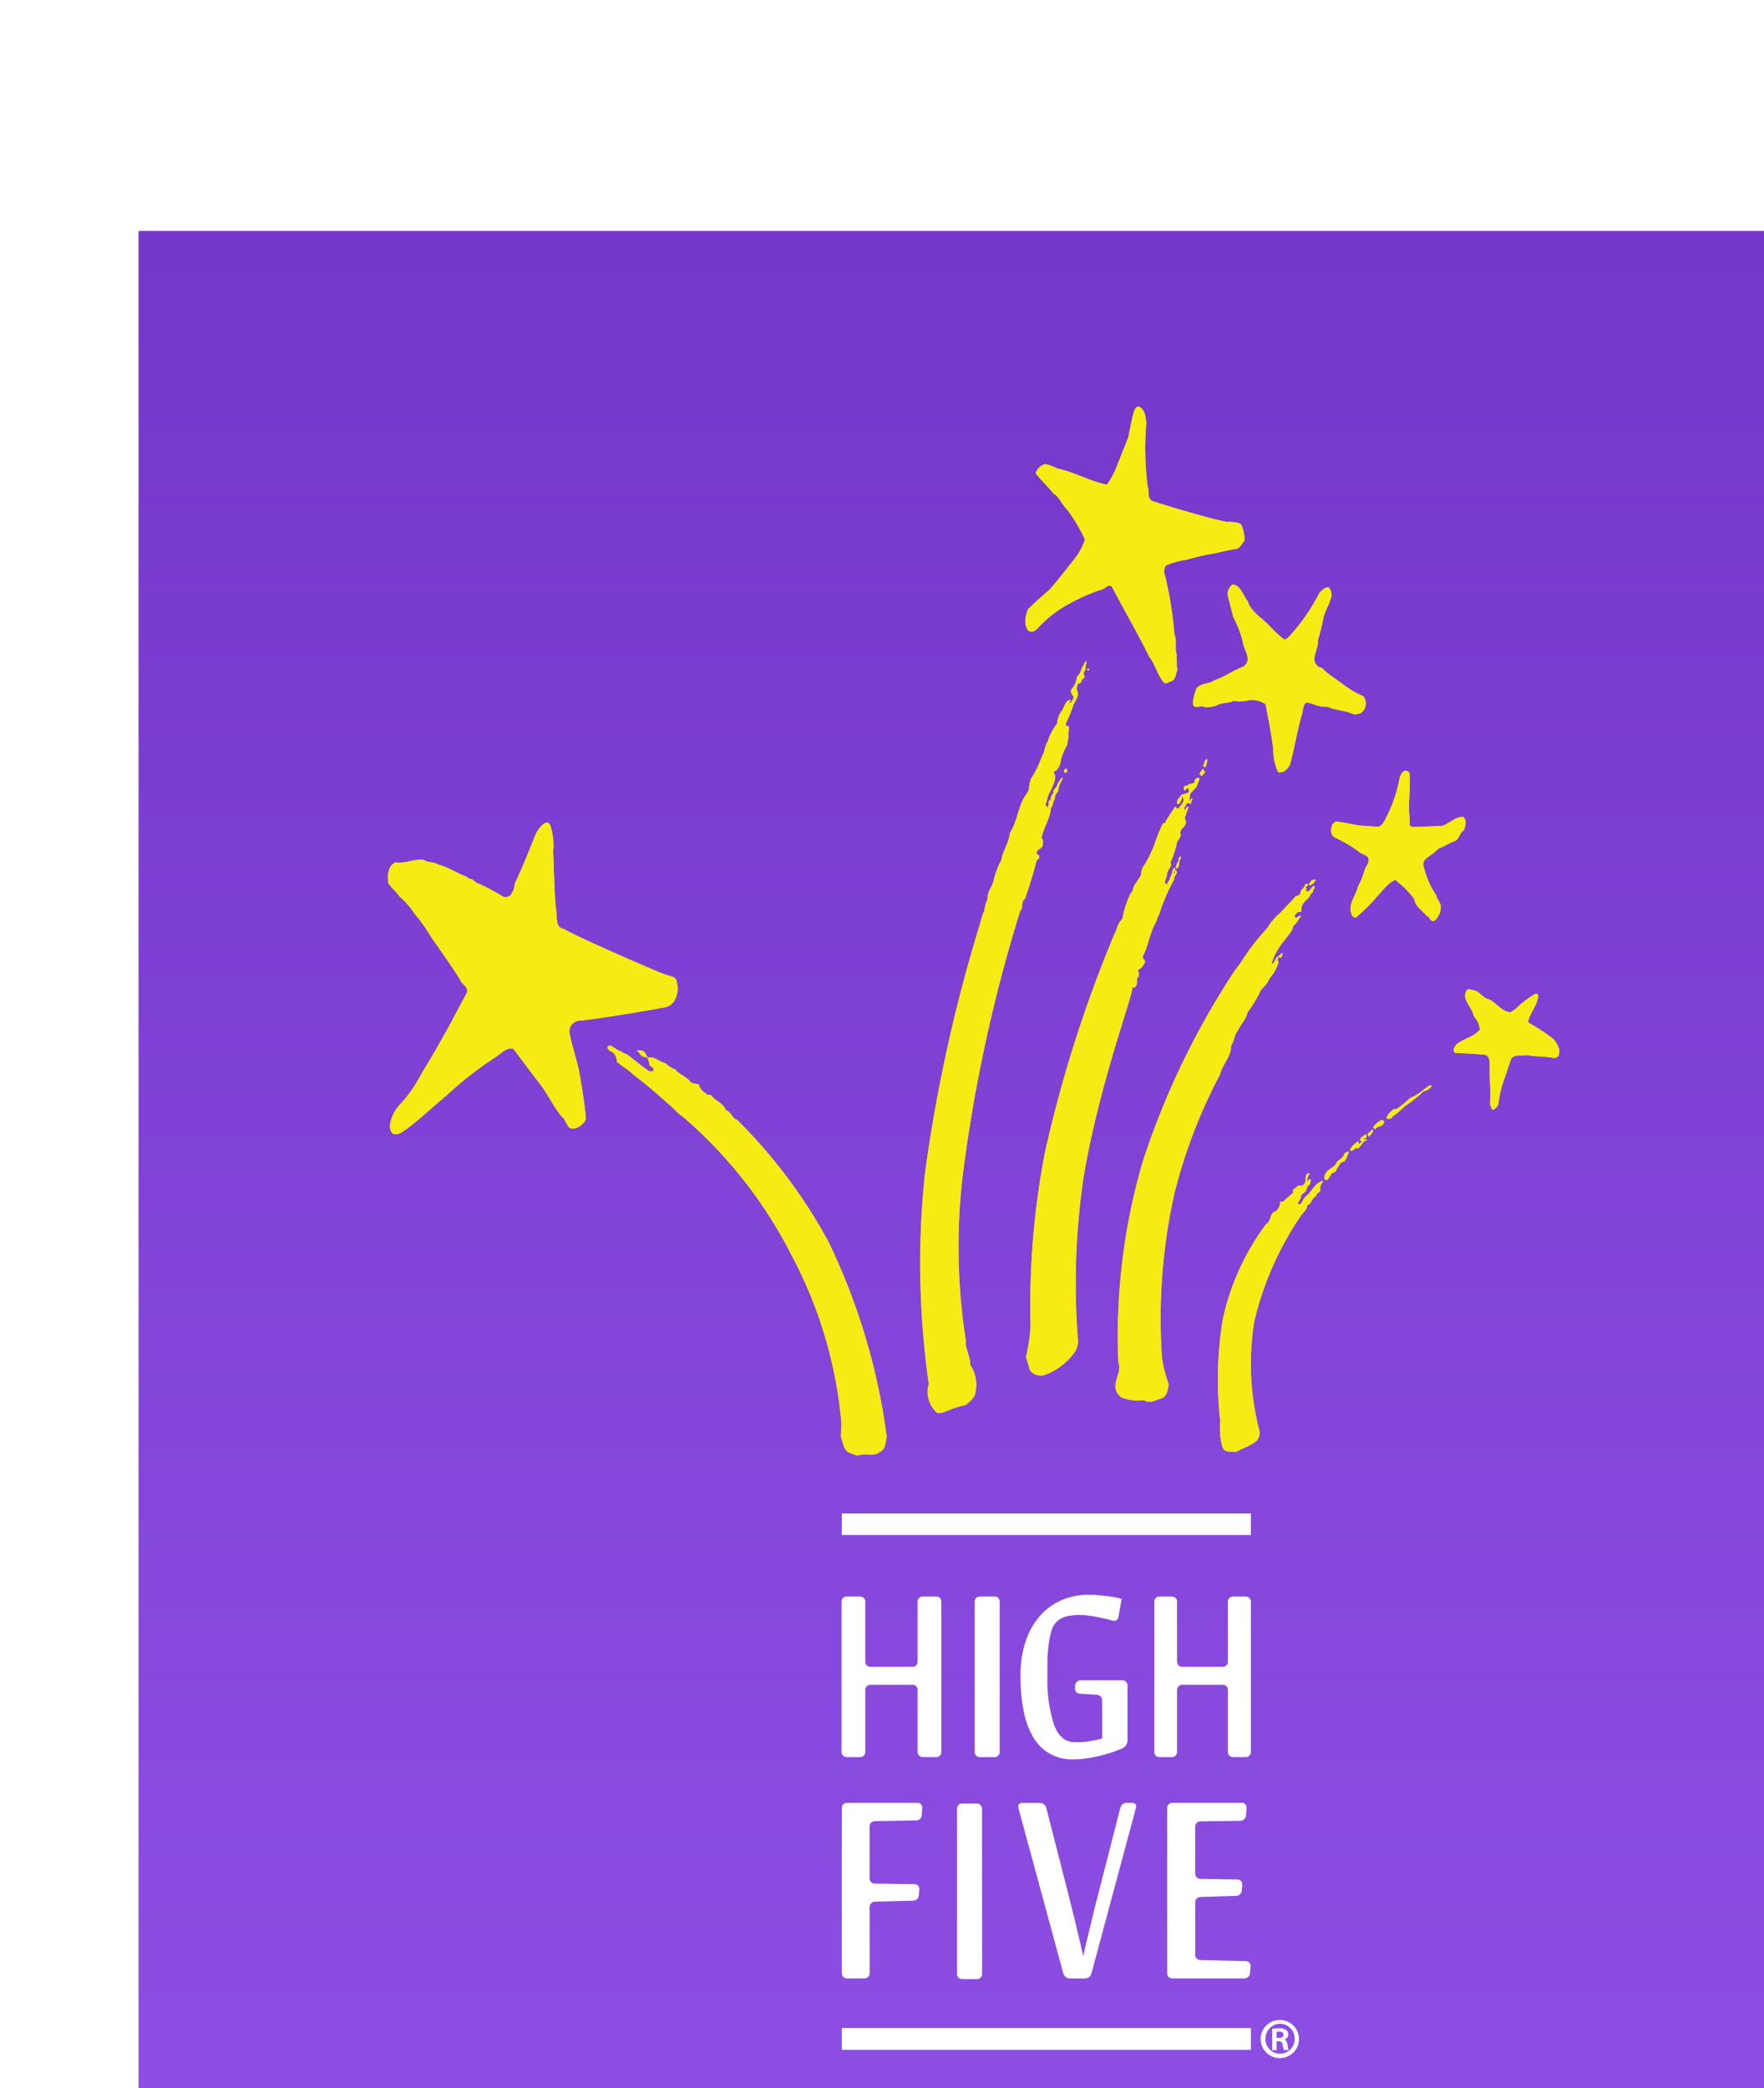 <svg xmlns="http://www.w3.org/2000/svg" width="191" height="226" fill="none"><g filter="url(#a)"><path fill="url(#b)" d="M0 0h191v214c0 6.627-5.373 12-12 12H12c-6.627 0-12-5.373-12-12V0z"/><path fill="#fff" d="M120.44 138.805H76.144v2.335h44.296v-2.335zm0 55.695H76.144v2.365h44.296V194.5zm2.797 1.072h.232c.286 0 .504-.094.504-.335 0-.24-.141-.342-.471-.342h-.27l.005.677zm0 1.322h-.493v-2.299c.243-.04.488-.063.733-.066.28-.028.562.039.799.19a.594.594 0 0 1 .206.502.553.553 0 0 1-.448.533c.206.035.336.224.368.561.015.195.06.387.133.569h-.505a1.838 1.838 0 0 1-.154-.59.38.38 0 0 0-.121-.26.365.365 0 0 0-.126-.074.358.358 0 0 0-.145-.021h-.267l.02.955zm.351-2.86c-.431.016-.838.2-1.132.513-.295.313-.453.73-.439 1.158 0 .418.167.82.464 1.115a1.589 1.589 0 0 0 2.707-1.115 1.616 1.616 0 0 0-.446-1.163 1.642 1.642 0 0 0-1.144-.508h-.01zm0-.408c.55.004 1.076.225 1.462.613a2.06 2.06 0 0 1-.011 2.916 2.081 2.081 0 0 1-2.932 0 2.057 2.057 0 0 1-.011-2.916 2.086 2.086 0 0 1 1.462-.613h.03zm-38.682-28.449a.559.559 0 0 1-.55-.548V157.9a.548.548 0 0 0-.55-.548h-4.564a.555.555 0 0 0-.551.548v6.734a.552.552 0 0 1-.552.548H76.67a.56.56 0 0 1-.55-.548v-16.292a.556.556 0 0 1 .55-.548h1.47a.555.555 0 0 1 .55.548v6.518a.544.544 0 0 0 .552.546h4.563a.53.53 0 0 0 .387-.151.547.547 0 0 0 .163-.38v-6.533a.552.552 0 0 1 .551-.548h1.47a.556.556 0 0 1 .508.338.546.546 0 0 1 .041.21v16.292a.537.537 0 0 1-.16.387.54.54 0 0 1-.39.161l-1.469-.005zm19.425-6.161a.598.598 0 0 0-.552-.583l-1.884-.117a.537.537 0 0 1-.493-.571v-.335a.622.622 0 0 1 .604-.546h4.526a.554.554 0 0 1 .55.546v5.999a.975.975 0 0 1-.491.789s-.19.086-.638.26c-.479.189-.969.347-1.468.475-.521.139-1.055.256-1.613.349a9.724 9.724 0 0 1-1.616.141 4.843 4.843 0 0 1-2.585-.618 4.792 4.792 0 0 1-1.86-1.889 8.958 8.958 0 0 1-1-2.86 19.544 19.544 0 0 1-.313-3.709 11.56 11.56 0 0 1 .534-3.646 7.867 7.867 0 0 1 1.526-2.753 6.69 6.69 0 0 1 2.342-1.738 7.295 7.295 0 0 1 2.993-.597 8.37 8.37 0 0 1 .91.035c.336.035.66.06.985.095.324.035.637.081.931.141.248.042.493.103.733.182l-.36 1.982a.44.44 0 0 1-.218.327.46.46 0 0 1-.392.032l-.345-.095a19.295 19.295 0 0 0-1.092-.247 16.53 16.53 0 0 0-1.138-.191 7.568 7.568 0 0 0-1.009-.08 6.454 6.454 0 0 0-1.386.146c-.45.104-.859.336-1.177.668a2.153 2.153 0 0 0-.484.899c-.138.46-.236.931-.294 1.407a16.84 16.84 0 0 0-.147 1.695v1.772a15.728 15.728 0 0 0 .733 5.335c.471 1.232 1.205 1.845 2.202 1.838.27.013.539.013.807 0 .282-.012.563-.046.841-.102.279-.045.529-.087.734-.139l.614-.153-.01-4.144zm14.173 6.161a.558.558 0 0 1-.552-.548V157.9a.55.55 0 0 0-.549-.548h-4.404a.553.553 0 0 0-.55.548v6.734a.56.56 0 0 1-.551.548h-1.365a.548.548 0 0 1-.55-.548v-16.292a.543.543 0 0 1 .161-.388.55.55 0 0 1 .389-.16h1.365a.56.56 0 0 1 .551.548v6.518a.552.552 0 0 0 .161.387.532.532 0 0 0 .389.159h4.404a.537.537 0 0 0 .549-.546v-6.518a.555.555 0 0 1 .552-.548h1.388a.558.558 0 0 1 .55.548v16.292a.56.56 0 0 1-.55.548l-1.388-.005zm-39.343 23.405a.555.555 0 0 1-.551.548h-1.915a.561.561 0 0 1-.55-.548v-17.906a.559.559 0 0 1 .55-.549h7.662a.506.506 0 0 1 .504.502v.045l-.059.802a.614.614 0 0 1-.586.555l-4.507.08a.56.56 0 0 0-.551.562v5.642a.552.552 0 0 0 .551.553l4.323.066a.51.51 0 0 1 .362.152.502.502 0 0 1 .143.364v.037l-.052.668a.623.623 0 0 1-.594.562l-4.182.108a.583.583 0 0 0-.551.564l.003 7.193zm12.175.074a.552.552 0 0 1-.551.548h-1.608a.548.548 0 0 1-.55-.533v-17.922a.547.547 0 0 1 .55-.548h1.6a.562.562 0 0 1 .552.548l.007 17.907zm1.908-24.022a.559.559 0 0 1-.551.548h-1.608a.56.56 0 0 1-.55-.548v-16.292a.556.556 0 0 1 .55-.548h1.607a.555.555 0 0 1 .552.548v16.292zm13.062 6.02a.734.734 0 0 1 .682-.527h.61a.392.392 0 0 1 .425.363.393.393 0 0 1-.021.167l-4.828 17.95a.727.727 0 0 1-.276.388.743.743 0 0 1-.458.137h-1.607a.732.732 0 0 1-.698-.525l-4.874-17.95a.401.401 0 0 1 .411-.521h1.93a.735.735 0 0 1 .682.526l2.354 9.192.264 1.057s.257 1.023.44 1.775.336 1.422.484 2.027c.148.605.323 1.372.462 2.022a85.85 85.85 0 0 1 .535-2.313c.168-.657.336-1.372.514-2.139.178-.767.368-1.459.543-2.144l2.426-9.485zm14.038 17.928a.613.613 0 0 1-.595.548h-7.821a.555.555 0 0 1-.55-.548v-17.906a.56.56 0 0 1 .55-.549h7.544a.505.505 0 0 1 .504.502v.045l-.066.847a.622.622 0 0 1-.595.553l-4.351.059a.563.563 0 0 0-.552.562v5.107a.56.56 0 0 0 .552.555l4.034.065a.514.514 0 0 1 .504.515v.038l-.05.669a.617.617 0 0 1-.587.555l-3.896.117a.562.562 0 0 0-.552.561v5.706a.561.561 0 0 0 .552.562l4.945.117a.521.521 0 0 1 .504.53v.031l-.074.759z"/><path fill="#F6EB13" d="M125.059 105.924c-.104-.124.138-.196.101-.35l.168-.125a6.42 6.42 0 0 0-.294.473l.025.002zm1.751-3.946c-.164.272-.26.58-.279.897.168 0 .135-.353.383-.197a1.613 1.613 0 0 1-.104.546c-.351.082-.249.514-.454.731l-.462.393c0 .394-.279.626-.383.939.455.271.529-.502.81-.727.731-.548 1.047-1.568 1.93-1.76-.113.314-.39.628-.279.936 0 .429-.491.312-.463.729-.484.153-.484.897-.976.977 0 .502-.424.774-.672 1.13a34.306 34.306 0 0 0-5.043 11.414 28.66 28.66 0 0 0 .519 11.762 1.237 1.237 0 0 1-.637 1.459c-.595.395-1.262.584-1.849.941-.564-.117-1.262.191-1.512-.59a7.997 7.997 0 0 1-.214-2.739 39.889 39.889 0 0 1 .279-11.052 26.775 26.775 0 0 1 4.638-10.217c.68-.423.381-1.292 1.114-1.459a1.294 1.294 0 0 0 .456-.936c0-.167.213-.079.279-.044.353-.387.806-.728 1.159-1.049-.206-.475.352-.393.453-.731.243 0 .568.037.734-.197.279-.386-.074-1.128.556-1.17l.017.014zm4.249-2.384a3.302 3.302 0 0 1-.527 1.17c-.456-.08-.521.502-.809.729 0 .431-.412.351-.595.592a1.727 1.727 0 0 1-.491.668c-.067-.08-.242-.08-.242-.234 0-.825.8-1.021 1.226-1.459.168-.583.808-.583.946-1.213a1.62 1.62 0 0 1 .469-.22l.023-.033zm1.849-1.46c-.065.153-.314 0-.277.197.101.078.277-.117.351 0 .074.117-.211.154-.279.19l-.637.79c-.383-.235-.623.5-.904.153.203-.406.532-.736.94-.941.043.124-.036.24-.036.32.168-.068.314-.178.426-.32-.105 0-.214 0-.214-.147 0-.32.424-.395.53-.592a.204.204 0 0 1 .158.243.213.213 0 0 1-.079.123l.021-.016zm.779-.73c-.148.235-.288.55-.505.584-.279-.388.212-.388.352-.728a.134.134 0 0 1 .119.086.127.127 0 0 1 .008.05v.009h.026zm1.19-.977c-.147.627-.733.35-.984.824a1.12 1.12 0 0 1-.206-.24 2.113 2.113 0 0 1 1.008-.82l.182.236zm5.141-3.907a1.175 1.175 0 0 1-.88.583 12.197 12.197 0 0 1-2.002 1.606 9.7 9.7 0 0 1-1.402 1.17c0 .227-.214.154-.314.227a.262.262 0 0 1-.31-.153c.192-.359.466-.667.8-.9.419.074.733-.392 1.086-.59.212-.197.491-.424.673-.62a5.837 5.837 0 0 0 1.754-1.131c.169-.044.382-.356.601-.196m-87.795-3.745c.213.234.52.269.771.421a48.52 48.52 0 0 0 2.246 1.725c.156.06.33.06.486 0 .146-.316-.179-.475-.355-.548-.131-.306-.096-.78-.41-.971-.528.11-.733-.502-1.02-.73.223-.009.446.019.66.081.325.117.325.502.566.73.733-.198 1.226.502 1.895.59a2.25 2.25 0 0 0 1.019.657c.52.629 1.255.79 1.754 1.461l.84.196a1.335 1.335 0 0 0 .735.936c.145.277.424.123.594.24.504.669 1.262.78 1.585 1.598.556.167.697.904 1.227 1.058a56.368 56.368 0 0 1 9.898 13.22 69.545 69.545 0 0 1 6.018 19.178l.279 1.948c-.168.591-.103 1.291-.735 1.567-.593.584-1.467.117-2.165.351-.49.154-.84-.197-1.269-.277-.556-.431-.595-1.13-.806-1.758l.073-1.364a47.413 47.413 0 0 0-5.378-18.169 49.035 49.035 0 0 0-11.778-15.024 5.27 5.27 0 0 1-1.02-.904c-1.468-1.292-2.833-2.54-4.344-3.648-.566-.592-1.188-.868-1.79-1.408a1.404 1.404 0 0 0-.484-1.058.818.818 0 0 1-.556-.472c0-.118.095-.154.206-.235.454.059.772.527 1.261.607m94.058-5.582c.778.431 1.371 1.327 2.282 1.372l.53-.358a10.892 10.892 0 0 1 2.135-1.632c.139 0 .353 0 .314.232-.101 1.014-.841 1.76-1.086 2.738l.103.19a20.071 20.071 0 0 1 2.664 1.752c.261.327.463.698.595 1.094.043.314 0 .78-.315.861-.316.234-.529-.079-.8 0-.733-.124-1.586-.079-2.353-.24-.593.116-1.187-.116-1.681.314-.316.728-.529 1.562-.808 2.306a11.75 11.75 0 0 0-.632 2.69 1.064 1.064 0 0 1-.454.554c-.353.154-.314-.356-.456-.553.103-1.327-.035-2.53-.035-3.866 0-.501.066-1.131-.353-1.46a30.047 30.047 0 0 0-3.323-.191.416.416 0 0 1-.218-.411.41.41 0 0 1 .05-.156l.013-.026.214-.353c.807-.627 1.862-.787 2.56-1.606a2.45 2.45 0 0 0-.672-1.461c-.101-.976-1.402-1.757-.732-2.815.182-.167.453-.036.637 0 .728.072 1.116.933 1.814 1.02m-22.401-4.929c-.102.2-.139.549-.381.353-.11 0-.037-.154 0-.234.22.082.22-.433.381-.119zm-12.774-6.914c-.065.279-.21.532-.417.73-.104 0-.104-.082-.104-.117 0-.312.354-.394.42-.668.05-.022.117-.022.117.05l-.016.005zm15.529-.583c0 .227-.272.073-.235.312.131.117-.072.353.102.423.382 0 .456-.501.809-.62.139.196-.212.466-.168.729-.249.073-.286.356-.39.511-.382.393-.938.78-.841 1.46-.074.197-.285.125-.351.125-.178.153-.492.387-.314.62.065.045.24 0 .314-.154.138.082.249-.167.308 0-.279.314-.486.825-.841 1.051-.141.729-.632 1.06-.985 1.606a7.008 7.008 0 0 0-1.363 2.467c.242.072.314-.358.454-.475 0-.153.141-.153.212-.304.213.19-.212.421.104.584a4.302 4.302 0 0 1-1.042 1.86c-.168.668-.841.94-1.051 1.568-.37.727-.804 1.421-1.297 2.074-.148.817-.735 1.246-1.021 1.947-.42.466-.381 1.14-.734 1.606 0 1.255-.938 2.029-1.217 3.167a57.06 57.06 0 0 0-4.945 12.929 61.874 61.874 0 0 0-1.33 17.666c.132.997.378 1.976.733 2.918-.109.548-.14 1.212-.733 1.526-.595.117-1.297.627-1.924.196a4.969 4.969 0 0 1-2.493-.313 1.58 1.58 0 0 1-.632-1.17c0-.934.672-1.644.323-2.657a67.324 67.324 0 0 1 2.605-21.547 85.365 85.365 0 0 1 10.014-20.821l.624-.824a24.425 24.425 0 0 1 2.878-3.752 6.523 6.523 0 0 1 1.467-1.713c.491-.584 1.16-1.17 1.642-1.797a.433.433 0 0 0 .491-.313c0-.429.456-.473.491-.86a.19.19 0 0 1 .345 0l-.009-.025zm.814-.502c-.14.233-.352.584-.673.545-.144-.114.069-.232.142-.384.072-.152.403-.278.542-.167l-.011.006zm-14.582-2.46c-.074.115-.044.278-.183.35 0 .312 0 .73-.279.86-.168-.08 0-.312 0-.511.242-.234.141-.547.345-.78.058 0 .117 0 .117.081zm-2.056-2.737c.169-.2 0-.47.206-.73-.066.298.104.686-.206.73zm-66.118-.36c.21.778.278 1.586.203 2.387.074 2.029.113 4.1.28 6.165.213.824-.169 2.191.946 2.313.353.386 10.023 4.655 11.154 4.998.434.127.975.167 1.008.78a2.614 2.614 0 0 1-.277 1.994 1.604 1.604 0 0 1-1.227.729c-1.092.234-7.633 1.318-8.93 1.394a1.193 1.193 0 0 0-.844.338 1.18 1.18 0 0 0-.338 1.039c.213 1.21.857 3.1 1.07 4.312.243 1.357.587 3.51.698 4.882 0 .473-1.086 1.46-1.807 1.02-.517-.728-.438-.903-.82-1.218-.946-1.13-1.469-2.386-2.385-3.561-.916-1.175-1.894-2.517-2.839-3.742-.735-.226-1.3.501-1.894.867a39.65 39.65 0 0 0-5.359 4.184c-1.469 1.211-2.84 2.54-4.345 3.648-.462.27-.879.73-1.467.468a1.208 1.208 0 0 1-.29-.98 4.192 4.192 0 0 1 1.06-2.152 14.405 14.405 0 0 0 2.302-3.282c.735-1.21 1.47-2.42 2.145-3.647.983-1.68 1.849-3.438 2.804-5.16.24-.668-.567-.936-.735-1.46-.983-1.568-2.069-3.087-3.163-4.647a16.982 16.982 0 0 0-1.782-2.507 7.955 7.955 0 0 0-1.577-1.793c-.396-.555-.8-.89-1.227-1.437-.14-.818-.087-1.927.799-2.3 1.008.19 1.995-.393 3.015-.27.42.344 1.088.19 1.535.502 1.123.278 2.106.98 3.194 1.366.168.314.595.115.73.474.179-.046.251.196.39.196.957.42 1.883.909 2.77 1.46a.738.738 0 0 0 .942-.432l.01-.034c.277-.314.207-.788.382-1.14.806-1.712 1.502-3.472 2.202-5.232.277-.527 1.371-2.051 1.652-.527m53.386-1.641c-.103.154 0 .386-.207.431-.207.045 0-.197 0-.314 0-.117.244-.627.207-.115m16.649-3.43c0 .583-.557.898-.841 1.29a3.418 3.418 0 0 0-.035 1.015.666.666 0 0 1 .168-.512c.279.117-.168.351 0 .594-.213 0-.286-.167-.504-.082-.066.277-.382.501-.207.78.111-.113.168-.384.39-.43 0 .315-.279.63-.279.979-.249.233 0 .5 0 .73 0 .59-.771.668-.556 1.337a1.3 1.3 0 0 1-.382.729 10.664 10.664 0 0 1-.733 2.304c.241.475-.359.73-.359 1.214 0 .483-.522.984 0 1.17 0-.313.359-.502.316-.818.324-.277.147-.86.529-1.02.074.197-.139.394-.102.628.213.036-.074-.468.243-.315.212.432-.316.549-.207.941a19.958 19.958 0 0 0-1.65 3.823c-.14.223-.235.47-.279.73-.733 1.138-.841 2.582-1.469 3.759-.101.269.141.35.213.545 0 .344-.287.583-.462.819a.281.281 0 0 0-.279.234c.111.232.139.626-.101.787-.065.334.066.854-.316 1.043-.059.036-.168-.154-.212 0 .192.501-3.603 10.472-5.276 20.519a78.241 78.241 0 0 0-.61 17.622 2.099 2.099 0 0 1-.417 1.407 6.886 6.886 0 0 1-3.229 2.385 1.471 1.471 0 0 1-1.541-.501l-.434-1.468c.254-1.079.418-2.178.491-3.284a87.188 87.188 0 0 1 1.577-18.927 140.882 140.882 0 0 1 7.484-23.504c.308-.518.353-1.247.881-1.672a9.273 9.273 0 0 1 .947-2.853c.24-.195.205-.548.344-.787l.731-1.096a1.792 1.792 0 0 1 .426-1.21c.397-.678.74-1.385 1.027-2.116.249-.805.566-1.587.946-2.34.102-.043.065.082.102.154.356-.663.756-1.302 1.197-1.912.103 0 .207.35.382.154.205-.313.556-.584.529-.97-.074-.123-.148-.314-.279-.314.241.27-.111.548-.148.819h-.279c-.102-.431.382-.819.557-1.051.265.008.525-.078.734-.24 0-.155-.074-.424-.213-.467 0 .117-.133.195-.207.312a.31.31 0 0 1-.138-.19.312.312 0 0 1 .071-.276c.139-.082.381 0 .486-.234a.825.825 0 0 0 .6-.196c.065-.125 0-.394.242-.43.39-.191.287.24.139.435l-.008-.043zm22.905-.94c.101 1.064-.047 2.232-.047 3.327-.072.727.104 1.459.047 2.144a.377.377 0 0 0 .307.351c1.13 0 2.142-.082 3.228-.11.734-.241 1.328-.941 2.203-.986.168 0 .249.234.316.387.058.381-.017.77-.213 1.102-.456.27-.425.97-1.02 1.17-.595.2-1.115.591-1.71.787-.904.993-1.966 1.014-1.513 2.191a8.983 8.983 0 0 0 1.298 2.853c0 .38.519.78.493 1.327a1.995 1.995 0 0 1-.735 1.459c-.419.117-.456-.501-.798-.548-.456-.627-1.234-.976-1.335-1.83a11.006 11.006 0 0 0-2.071-2.074c-.807.314-1.328 1.17-1.931 1.76a19.124 19.124 0 0 1-2.313 2.304c-.212.074-.314-.115-.417-.197-.565-1.17.382-2.072.624-3.13a8.754 8.754 0 0 0 .758-1.909c.168-.393.595-.78.307-1.29-.235-.271-.593-.313-.865-.513a14.164 14.164 0 0 0-2.607-1.56.818.818 0 0 1-.484-.583 1.599 1.599 0 0 1 .168-.94l.309-.272c.793.104 1.578.247 2.353.43l2.2.154c.362 0 .639-.468.809-.78a16.146 16.146 0 0 0 1.585-4.569c.103-.275.277-.668.595-.728a.507.507 0 0 1 .471.306l-.012-.034zm-37.068-.308a.248.248 0 0 1-.168.27c-.104.037-.168-.117-.168-.189a.247.247 0 0 1 .168-.242.155.155 0 0 1 .124.044.159.159 0 0 1 .036.057c.007.021.01.044.008.066m14.791-.108v.167c.382.154-.148.27-.112.501-.168.124-.242-.115-.336-.154a.903.903 0 0 1 .455-.583l-.007.069zm.382-.935-.178.669c-.101.082-.204-.043-.278-.124.169-.19.103-.578.382-.73l.074.185zM102.91 47.45c0 .08-.074.154-.104.116-.03-.039-.109-.116-.072-.168.037-.051.19-.058.19.03l-.014.022zm-.39.037c-.101.196-.279.393-.139.627.139 0 0 .234 0 .312-.39 0-.169.594-.597.547-.21.154-.168.424-.21.668.417.669-.249 1.247-.42 1.876a14.72 14.72 0 0 1-.733 1.756v.313h.287c.103.387-.111.73 0 1.096l-.168.971a5.416 5.416 0 0 0-.735 1.99c-.137.315-.277.73-.623.836-.214.192.1.306.066.54 0 1.015-.735 1.671-.88 2.582-.067.234-.279.54 0 .73.145.154.11-.166.168-.242.06-.075-.065-.583.25-.501a.812.812 0 0 1 .278-.73c-.102-.467.353-.502.419-.933.129-.298.322-.565.565-.782.074.272-.212.468-.278.73a2.61 2.61 0 0 0-.213.817 1.017 1.017 0 0 0-.352.79c-.206.305-.178.728-.42.97-.074 1.21-.84 2.153-1.008 3.284.27.24.13.669.065.94-.213.234-.632.27-.596.728.14.117.316.168.279.358a.434.434 0 0 1-.28.343c-.35 1.459-.806 2.816-1.26 4.178-.49.313-.141.98-.53 1.337a166.67 166.67 0 0 0-6.199 28.474c-.722 5.965-.618 12 .31 17.937-.074 1.014.52 1.76.484 2.692a3.917 3.917 0 0 1 .565 3.009c-.066.54-.63 1.014-1.05 1.327-.832.189-1.643.464-2.42.819l-.632.078a3.004 3.004 0 0 1-.946-3.167 92.518 92.518 0 0 1-.425-22.7 169.111 169.111 0 0 1 6.002-27.194 7.07 7.07 0 0 1 .439-1.337 4.02 4.02 0 0 1 .354-1.247c-.074-.78.454-1.248.63-1.912.167-.794.45-1.559.841-2.27.168-1.05.84-1.875.94-2.97.879-1.338.879-3.086 1.892-4.346.25-.425.179-1.045.39-1.518.498-.769.9-1.595 1.195-2.46.347-.475.273-1.14.626-1.57.2-.712.548-1.375 1.02-1.947a2.468 2.468 0 0 1 .556-1.459c.242-.44.389-1.131.91-1.096 0 .154-.279.234-.066.351.207-.194.344-.45.39-.729-.213-.197-.427-.553-.213-.817a2.25 2.25 0 0 0 .556-1.337c.454-.313.419-.898.772-1.292-.036-.232.285-.312.285-.545.015.356-.168.707-.131 1.093l-.01.002zm17.612-7.299c.427 1.102 1.542 1.722 2.313 2.547a13.98 13.98 0 0 0 1.577 1.461c.178.044.383-.117.529-.27a20.817 20.817 0 0 0 3.295-4.729c.279-.312.63-.668 1.02-.627.215.25.327.57.314.898-.168.78-.6 1.459-.84 2.224-.178.897-.39 1.758-.634 2.583.104 1.014-.981 2.19.104 2.92.426.045.673.51 1.021.728l1.781 1.285c.62.46 1.293.844 2.004 1.145a1.312 1.312 0 0 1 .249 1.015 1.221 1.221 0 0 1-.6.86l-.595.117c-.947-.468-2.004-.424-2.935-.855a3.224 3.224 0 0 1-1.607-.313c-.249 0-.567-.276-.807-.043-.316.392-.213.977-.425 1.407-.456 1.671-.735 3.401-1.19 5.11a1.566 1.566 0 0 1-.829.91c-.168 0-.344.082-.484 0a5.51 5.51 0 0 1-.528-2.422c-.178-1.67-.529-3.282-.84-4.925a2.512 2.512 0 0 0-2.108-.351 5.105 5.105 0 0 1-1.33 0c-.637.277-1.216.154-1.81.468a2.903 2.903 0 0 1-1.38.196c-.39-.27-1.198.392-1.234-.467.06-.538.192-1.065.39-1.57.521-.582 1.335-.422 1.923-.853 1.093-.35 2.004-1.058 3.09-1.46 1.123-.658.102-1.838 0-2.692a10.198 10.198 0 0 0-1.009-2.62l-.63-2.459a1.278 1.278 0 0 1 .529-1.14c.974.089 1.158 1.337 1.753 1.919l-.077.003zm-11.008-19.452a32.919 32.919 0 0 0 .135 6.917c.21.502-.068 1.292.489 1.563.904.334 6.942 2.13 8.068 2.255.358.037 1.299 0 1.577.322a3.71 3.71 0 0 1 .353 1.722c-.323.392-.491.824-.91.897-1.131.167-2.106.475-3.193.629-.732.153-1.468.35-2.201.546a8.26 8.26 0 0 0-2.202.629 1.148 1.148 0 0 0-.1 1.05 41.444 41.444 0 0 1 1.018 6.369c.314.668 0 1.46.242 2.19-.009.575.016 1.15.074 1.722-.212.431-.139 1.05-.697 1.205-.249.044-.505.358-.733.124-.733-.78-.945-1.956-1.616-2.818-1.225-2.459-2.627-4.882-3.924-7.354-.382-.819-.91.167-1.402.167a18.299 18.299 0 0 0-3.12 1.366 12.822 12.822 0 0 0-3.53 2.662c-.243.27-.49.502-.84.468-.35-.033-.454-.394-.558-.73a3.363 3.363 0 0 1 .243-1.672 37.866 37.866 0 0 1 2.313-2.107c.984-1.096 1.849-2.27 2.804-3.446a6.59 6.59 0 0 0 1.056-2.03 18.024 18.024 0 0 0-1.901-3.203c-.595-.547-.84-1.408-1.503-1.757-.558-.73-1.367-1.46-1.931-2.19a1.459 1.459 0 0 1 1.048-1.002c.453.1.89.26 1.3.475 1.849.392 3.499 1.365 5.365 1.758a9.17 9.17 0 0 0 1.151-2.188l1.16-2.921c.21-.933.352-1.912.631-2.842.1-.197.206-.511.484-.511.672.256.778 1.078.84 1.743"/><path fill="#F6EB13" d="M125.059 105.924c-.104-.124.138-.196.101-.35l.168-.125a6.42 6.42 0 0 0-.294.473l.025.002zm1.751-3.946c-.164.272-.26.58-.279.897.168 0 .135-.353.383-.197a1.613 1.613 0 0 1-.104.546c-.351.082-.249.514-.454.731l-.462.393c0 .394-.279.626-.383.939.455.271.529-.502.81-.727.731-.548 1.047-1.568 1.93-1.76-.113.314-.39.628-.279.936 0 .429-.491.312-.463.729-.484.153-.484.897-.976.977 0 .502-.424.774-.672 1.13a34.306 34.306 0 0 0-5.043 11.414 28.66 28.66 0 0 0 .519 11.762 1.237 1.237 0 0 1-.637 1.459c-.595.395-1.262.584-1.849.941-.564-.117-1.262.191-1.512-.59a7.997 7.997 0 0 1-.214-2.739 39.889 39.889 0 0 1 .279-11.052 26.775 26.775 0 0 1 4.638-10.217c.68-.423.381-1.292 1.114-1.459a1.294 1.294 0 0 0 .456-.936c0-.167.213-.079.279-.044.353-.387.806-.728 1.159-1.049-.206-.475.352-.393.453-.731.243 0 .568.037.734-.197.279-.386-.074-1.128.556-1.17l.017.014zm4.249-2.384a3.302 3.302 0 0 1-.527 1.17c-.456-.08-.521.502-.809.729 0 .431-.412.351-.595.592a1.727 1.727 0 0 1-.491.668c-.067-.08-.242-.08-.242-.234 0-.825.8-1.021 1.226-1.459.168-.583.808-.583.946-1.213a1.62 1.62 0 0 1 .469-.22l.023-.033zm1.849-1.46c-.065.153-.314 0-.277.197.101.078.277-.117.351 0 .074.117-.211.154-.279.19l-.637.79c-.383-.235-.623.5-.904.153.203-.406.532-.736.94-.941.043.124-.036.24-.036.32.168-.068.314-.178.426-.32-.105 0-.214 0-.214-.147 0-.32.424-.395.53-.592a.204.204 0 0 1 .158.243.213.213 0 0 1-.079.123l.021-.016zm.779-.73c-.148.235-.288.55-.505.584-.279-.388.212-.388.352-.728a.134.134 0 0 1 .119.086.127.127 0 0 1 .008.05v.009h.026zm1.19-.977c-.147.627-.733.35-.984.824a1.12 1.12 0 0 1-.206-.24 2.113 2.113 0 0 1 1.008-.82l.182.236zm5.141-3.907a1.175 1.175 0 0 1-.88.583 12.197 12.197 0 0 1-2.002 1.606 9.7 9.7 0 0 1-1.402 1.17c0 .227-.214.154-.314.227a.262.262 0 0 1-.31-.153c.192-.359.466-.667.8-.9.419.074.733-.392 1.086-.59.212-.197.491-.424.673-.62a5.837 5.837 0 0 0 1.754-1.131c.169-.044.382-.356.601-.196m-87.795-3.745c.213.234.52.269.771.421a48.52 48.52 0 0 0 2.246 1.725c.156.06.33.06.486 0 .146-.316-.179-.475-.355-.548-.131-.306-.096-.78-.41-.971-.528.11-.733-.502-1.02-.73.223-.009.446.019.66.081.325.117.325.502.566.73.733-.198 1.226.502 1.895.59a2.25 2.25 0 0 0 1.019.657c.52.629 1.255.79 1.754 1.461l.84.196a1.335 1.335 0 0 0 .735.936c.145.277.424.123.594.24.504.669 1.262.78 1.585 1.598.556.167.697.904 1.227 1.058a56.368 56.368 0 0 1 9.898 13.22 69.545 69.545 0 0 1 6.018 19.178l.279 1.948c-.168.591-.103 1.291-.735 1.567-.593.584-1.467.117-2.165.351-.49.154-.84-.197-1.269-.277-.556-.431-.595-1.13-.806-1.758l.073-1.364a47.413 47.413 0 0 0-5.378-18.169 49.035 49.035 0 0 0-11.778-15.024 5.27 5.27 0 0 1-1.02-.904c-1.468-1.292-2.833-2.54-4.344-3.648-.566-.592-1.188-.868-1.79-1.408a1.404 1.404 0 0 0-.484-1.058.818.818 0 0 1-.556-.472c0-.118.095-.154.206-.235.454.059.772.527 1.261.607m94.058-5.582c.778.431 1.371 1.327 2.282 1.372l.53-.358a10.892 10.892 0 0 1 2.135-1.632c.139 0 .353 0 .314.232-.101 1.014-.841 1.76-1.086 2.738l.103.19a20.071 20.071 0 0 1 2.664 1.752c.261.327.463.698.595 1.094.043.314 0 .78-.315.861-.316.234-.529-.079-.8 0-.733-.124-1.586-.079-2.353-.24-.593.116-1.187-.116-1.681.314-.316.728-.529 1.562-.808 2.306a11.75 11.75 0 0 0-.632 2.69 1.064 1.064 0 0 1-.454.554c-.353.154-.314-.356-.456-.553.103-1.327-.035-2.53-.035-3.866 0-.501.066-1.131-.353-1.46a30.047 30.047 0 0 0-3.323-.191.416.416 0 0 1-.218-.411.41.41 0 0 1 .05-.156l.013-.026.214-.353c.807-.627 1.862-.787 2.56-1.606a2.45 2.45 0 0 0-.672-1.461c-.101-.976-1.402-1.757-.732-2.815.182-.167.453-.036.637 0 .728.072 1.116.933 1.814 1.02m-22.401-4.929c-.102.2-.139.549-.381.353-.11 0-.037-.154 0-.234.22.082.22-.433.381-.119zm-12.774-6.914c-.065.279-.21.532-.417.73-.104 0-.104-.082-.104-.117 0-.312.354-.394.42-.668.05-.022.117-.022.117.05l-.016.005zm15.529-.583c0 .227-.272.073-.235.312.131.117-.072.353.102.423.382 0 .456-.501.809-.62.139.196-.212.466-.168.729-.249.073-.286.356-.39.511-.382.393-.938.78-.841 1.46-.074.197-.285.125-.351.125-.178.153-.492.387-.314.62.065.045.24 0 .314-.154.138.082.249-.167.308 0-.279.314-.486.825-.841 1.051-.141.729-.632 1.06-.985 1.606a7.008 7.008 0 0 0-1.363 2.467c.242.072.314-.358.454-.475 0-.153.141-.153.212-.304.213.19-.212.421.104.584a4.302 4.302 0 0 1-1.042 1.86c-.168.668-.841.94-1.051 1.568-.37.727-.804 1.421-1.297 2.074-.148.817-.735 1.246-1.021 1.947-.42.466-.381 1.14-.734 1.606 0 1.255-.938 2.029-1.217 3.167a57.06 57.06 0 0 0-4.945 12.929 61.874 61.874 0 0 0-1.33 17.666c.132.997.378 1.976.733 2.918-.109.548-.14 1.212-.733 1.526-.595.117-1.297.627-1.924.196a4.969 4.969 0 0 1-2.493-.313 1.58 1.58 0 0 1-.632-1.17c0-.934.672-1.644.323-2.657a67.324 67.324 0 0 1 2.605-21.547 85.365 85.365 0 0 1 10.014-20.821l.624-.824a24.425 24.425 0 0 1 2.878-3.752 6.523 6.523 0 0 1 1.467-1.713c.491-.584 1.16-1.17 1.642-1.797a.433.433 0 0 0 .491-.313c0-.429.456-.473.491-.86a.19.19 0 0 1 .345 0l-.009-.025zm.814-.502c-.14.233-.352.584-.673.545-.144-.114.069-.232.142-.384.072-.152.403-.278.542-.167l-.011.006zm-14.582-2.46c-.074.115-.044.278-.183.35 0 .312 0 .73-.279.86-.168-.08 0-.312 0-.511.242-.234.141-.547.345-.78.058 0 .117 0 .117.081zm-2.056-2.737c.169-.2 0-.47.206-.73-.066.298.104.686-.206.73zm-66.118-.36c.21.778.278 1.586.203 2.387.074 2.029.113 4.1.28 6.165.213.824-.169 2.191.946 2.313.353.386 10.023 4.655 11.154 4.998.434.127.975.167 1.008.78a2.614 2.614 0 0 1-.277 1.994 1.604 1.604 0 0 1-1.227.729c-1.092.234-7.633 1.318-8.93 1.394a1.193 1.193 0 0 0-.844.338 1.18 1.18 0 0 0-.338 1.039c.213 1.21.857 3.1 1.07 4.312.243 1.357.587 3.51.698 4.882 0 .473-1.086 1.46-1.807 1.02-.517-.728-.438-.903-.82-1.218-.946-1.13-1.469-2.386-2.385-3.561-.916-1.175-1.894-2.517-2.839-3.742-.735-.226-1.3.501-1.894.867a39.65 39.65 0 0 0-5.359 4.184c-1.469 1.211-2.84 2.54-4.345 3.648-.462.27-.879.73-1.467.468a1.208 1.208 0 0 1-.29-.98 4.192 4.192 0 0 1 1.06-2.152 14.405 14.405 0 0 0 2.302-3.282c.735-1.21 1.47-2.42 2.145-3.647.983-1.68 1.849-3.438 2.804-5.16.24-.668-.567-.936-.735-1.46-.983-1.568-2.069-3.087-3.163-4.647a16.982 16.982 0 0 0-1.782-2.507 7.955 7.955 0 0 0-1.577-1.793c-.396-.555-.8-.89-1.227-1.437-.14-.818-.087-1.927.799-2.3 1.008.19 1.995-.393 3.015-.27.42.344 1.088.19 1.535.502 1.123.278 2.106.98 3.194 1.366.168.314.595.115.73.474.179-.046.251.196.39.196.957.42 1.883.909 2.77 1.46a.738.738 0 0 0 .942-.432l.01-.034c.277-.314.207-.788.382-1.14.806-1.712 1.502-3.472 2.202-5.232.277-.527 1.371-2.051 1.652-.527m53.386-1.641c-.103.154 0 .386-.207.431-.207.045 0-.197 0-.314 0-.117.244-.627.207-.115m16.649-3.43c0 .583-.557.898-.841 1.29a3.418 3.418 0 0 0-.035 1.015.666.666 0 0 1 .168-.512c.279.117-.168.351 0 .594-.213 0-.286-.167-.504-.082-.066.277-.382.501-.207.78.111-.113.168-.384.39-.43 0 .315-.279.63-.279.979-.249.233 0 .5 0 .73 0 .59-.771.668-.556 1.337a1.3 1.3 0 0 1-.382.729 10.664 10.664 0 0 1-.733 2.304c.241.475-.359.73-.359 1.214 0 .483-.522.984 0 1.17 0-.313.359-.502.316-.818.324-.277.147-.86.529-1.02.074.197-.139.394-.102.628.213.036-.074-.468.243-.315.212.432-.316.549-.207.941a19.958 19.958 0 0 0-1.65 3.823c-.14.223-.235.47-.279.73-.733 1.138-.841 2.582-1.469 3.759-.101.269.141.35.213.545 0 .344-.287.583-.462.819a.281.281 0 0 0-.279.234c.111.232.139.626-.101.787-.065.334.066.854-.316 1.043-.059.036-.168-.154-.212 0 .192.501-3.603 10.472-5.276 20.519a78.241 78.241 0 0 0-.61 17.622 2.099 2.099 0 0 1-.417 1.407 6.886 6.886 0 0 1-3.229 2.385 1.471 1.471 0 0 1-1.541-.501l-.434-1.468c.254-1.079.418-2.178.491-3.284a87.188 87.188 0 0 1 1.577-18.927 140.882 140.882 0 0 1 7.484-23.504c.308-.518.353-1.247.881-1.672a9.273 9.273 0 0 1 .947-2.853c.24-.195.205-.548.344-.787l.731-1.096a1.792 1.792 0 0 1 .426-1.21c.397-.678.74-1.385 1.027-2.116.249-.805.566-1.587.946-2.34.102-.043.065.082.102.154.356-.663.756-1.302 1.197-1.912.103 0 .207.35.382.154.205-.313.556-.584.529-.97-.074-.123-.148-.314-.279-.314.241.27-.111.548-.148.819h-.279c-.102-.431.382-.819.557-1.051.265.008.525-.078.734-.24 0-.155-.074-.424-.213-.467 0 .117-.133.195-.207.312a.31.31 0 0 1-.138-.19.312.312 0 0 1 .071-.276c.139-.082.381 0 .486-.234a.825.825 0 0 0 .6-.196c.065-.125 0-.394.242-.43.39-.191.287.24.139.435l-.008-.043zm22.905-.94c.101 1.064-.047 2.232-.047 3.327-.072.727.104 1.459.047 2.144a.377.377 0 0 0 .307.351c1.13 0 2.142-.082 3.228-.11.734-.241 1.328-.941 2.203-.986.168 0 .249.234.316.387.058.381-.017.77-.213 1.102-.456.27-.425.97-1.02 1.17-.595.2-1.115.591-1.71.787-.904.993-1.966 1.014-1.513 2.191a8.983 8.983 0 0 0 1.298 2.853c0 .38.519.78.493 1.327a1.995 1.995 0 0 1-.735 1.459c-.419.117-.456-.501-.798-.548-.456-.627-1.234-.976-1.335-1.83a11.006 11.006 0 0 0-2.071-2.074c-.807.314-1.328 1.17-1.931 1.76a19.124 19.124 0 0 1-2.313 2.304c-.212.074-.314-.115-.417-.197-.565-1.17.382-2.072.624-3.13a8.754 8.754 0 0 0 .758-1.909c.168-.393.595-.78.307-1.29-.235-.271-.593-.313-.865-.513a14.164 14.164 0 0 0-2.607-1.56.818.818 0 0 1-.484-.583 1.599 1.599 0 0 1 .168-.94l.309-.272c.793.104 1.578.247 2.353.43l2.2.154c.362 0 .639-.468.809-.78a16.146 16.146 0 0 0 1.585-4.569c.103-.275.277-.668.595-.728a.507.507 0 0 1 .471.306l-.012-.034zm-37.068-.308a.248.248 0 0 1-.168.27c-.104.037-.168-.117-.168-.189a.247.247 0 0 1 .168-.242.155.155 0 0 1 .124.044.159.159 0 0 1 .036.057c.007.021.01.044.008.066m14.791-.108v.167c.382.154-.148.27-.112.501-.168.124-.242-.115-.336-.154a.903.903 0 0 1 .455-.583l-.007.069zm.382-.935-.178.669c-.101.082-.204-.043-.278-.124.169-.19.103-.578.382-.73l.074.185zM102.91 47.45c0 .08-.074.154-.104.116-.03-.039-.109-.116-.072-.168.037-.051.19-.058.19.03l-.014.022zm-.39.037c-.101.196-.279.393-.139.627.139 0 0 .234 0 .312-.39 0-.169.594-.597.547-.21.154-.168.424-.21.668.417.669-.249 1.247-.42 1.876a14.72 14.72 0 0 1-.733 1.756v.313h.287c.103.387-.111.73 0 1.096l-.168.971a5.416 5.416 0 0 0-.735 1.99c-.137.315-.277.73-.623.836-.214.192.1.306.066.54 0 1.015-.735 1.671-.88 2.582-.067.234-.279.54 0 .73.145.154.11-.166.168-.242.06-.075-.065-.583.25-.501a.812.812 0 0 1 .278-.73c-.102-.467.353-.502.419-.933.129-.298.322-.565.565-.782.074.272-.212.468-.278.73a2.61 2.61 0 0 0-.213.817 1.017 1.017 0 0 0-.352.79c-.206.305-.178.728-.42.97-.074 1.21-.84 2.153-1.008 3.284.27.24.13.669.065.94-.213.234-.632.27-.596.728.14.117.316.168.279.358a.434.434 0 0 1-.28.343c-.35 1.459-.806 2.816-1.26 4.178-.49.313-.141.98-.53 1.337a166.67 166.67 0 0 0-6.199 28.474c-.722 5.965-.618 12 .31 17.937-.074 1.014.52 1.76.484 2.692a3.917 3.917 0 0 1 .565 3.009c-.066.54-.63 1.014-1.05 1.327-.832.189-1.643.464-2.42.819l-.632.078a3.004 3.004 0 0 1-.946-3.167 92.518 92.518 0 0 1-.425-22.7 169.111 169.111 0 0 1 6.002-27.194 7.07 7.07 0 0 1 .439-1.337 4.02 4.02 0 0 1 .354-1.247c-.074-.78.454-1.248.63-1.912.167-.794.45-1.559.841-2.27.168-1.05.84-1.875.94-2.97.879-1.338.879-3.086 1.892-4.346.25-.425.179-1.045.39-1.518.498-.769.9-1.595 1.195-2.46.347-.475.273-1.14.626-1.57.2-.712.548-1.375 1.02-1.947a2.468 2.468 0 0 1 .556-1.459c.242-.44.389-1.131.91-1.096 0 .154-.279.234-.066.351.207-.194.344-.45.39-.729-.213-.197-.427-.553-.213-.817a2.25 2.25 0 0 0 .556-1.337c.454-.313.419-.898.772-1.292-.036-.232.285-.312.285-.545.015.356-.168.707-.131 1.093l-.01.002zm17.612-7.299c.427 1.102 1.542 1.722 2.313 2.547a13.98 13.98 0 0 0 1.577 1.461c.178.044.383-.117.529-.27a20.817 20.817 0 0 0 3.295-4.729c.279-.312.63-.668 1.02-.627.215.25.327.57.314.898-.168.78-.6 1.459-.84 2.224-.178.897-.39 1.758-.634 2.583.104 1.014-.981 2.19.104 2.92.426.045.673.51 1.021.728l1.781 1.285c.62.46 1.293.844 2.004 1.145a1.312 1.312 0 0 1 .249 1.015 1.221 1.221 0 0 1-.6.86l-.595.117c-.947-.468-2.004-.424-2.935-.855a3.224 3.224 0 0 1-1.607-.313c-.249 0-.567-.276-.807-.043-.316.392-.213.977-.425 1.407-.456 1.671-.735 3.401-1.19 5.11a1.566 1.566 0 0 1-.829.91c-.168 0-.344.082-.484 0a5.51 5.51 0 0 1-.528-2.422c-.178-1.67-.529-3.282-.84-4.925a2.512 2.512 0 0 0-2.108-.351 5.105 5.105 0 0 1-1.33 0c-.637.277-1.216.154-1.81.468a2.903 2.903 0 0 1-1.38.196c-.39-.27-1.198.392-1.234-.467.06-.538.192-1.065.39-1.57.521-.582 1.335-.422 1.923-.853 1.093-.35 2.004-1.058 3.09-1.46 1.123-.658.102-1.838 0-2.692a10.198 10.198 0 0 0-1.009-2.62l-.63-2.459a1.278 1.278 0 0 1 .529-1.14c.974.089 1.158 1.337 1.753 1.919l-.077.003zm-11.008-19.452a32.919 32.919 0 0 0 .135 6.917c.21.502-.068 1.292.489 1.563.904.334 6.942 2.13 8.068 2.255.358.037 1.299 0 1.577.322a3.71 3.71 0 0 1 .353 1.722c-.323.392-.491.824-.91.897-1.131.167-2.106.475-3.193.629-.732.153-1.468.35-2.201.546a8.26 8.26 0 0 0-2.202.629 1.148 1.148 0 0 0-.1 1.05 41.444 41.444 0 0 1 1.018 6.369c.314.668 0 1.46.242 2.19-.009.575.016 1.15.074 1.722-.212.431-.139 1.05-.697 1.205-.249.044-.505.358-.733.124-.733-.78-.945-1.956-1.616-2.818-1.225-2.459-2.627-4.882-3.924-7.354-.382-.819-.91.167-1.402.167a18.299 18.299 0 0 0-3.12 1.366 12.822 12.822 0 0 0-3.53 2.662c-.243.27-.49.502-.84.468-.35-.033-.454-.394-.558-.73a3.363 3.363 0 0 1 .243-1.672 37.866 37.866 0 0 1 2.313-2.107c.984-1.096 1.849-2.27 2.804-3.446a6.59 6.59 0 0 0 1.056-2.03 18.024 18.024 0 0 0-1.901-3.203c-.595-.547-.84-1.408-1.503-1.757-.558-.73-1.367-1.46-1.931-2.19a1.459 1.459 0 0 1 1.048-1.002c.453.1.89.26 1.3.475 1.849.392 3.499 1.365 5.365 1.758a9.17 9.17 0 0 0 1.151-2.188l1.16-2.921c.21-.933.352-1.912.631-2.842.1-.197.206-.511.484-.511.672.256.778 1.078.84 1.743"/></g><defs><linearGradient id="b" x1="95.5" x2="95.5" y1="0" y2="226" gradientUnits="userSpaceOnUse"><stop stop-color="#7536CA"/><stop offset=".901" stop-color="#8E4EE3"/></linearGradient><filter id="a" width="371" height="406" x="-75" y="-65" color-interpolation-filters="sRGB" filterUnits="userSpaceOnUse"><feFlood flood-opacity="0" result="BackgroundImageFix"/><feColorMatrix in="SourceAlpha" result="hardAlpha" values="0 0 0 0 0 0 0 0 0 0 0 0 0 0 0 0 0 0 127 0"/><feOffset dx="15" dy="25"/><feGaussianBlur stdDeviation="45"/><feComposite in2="hardAlpha" operator="out"/><feColorMatrix values="0 0 0 0 0.553 0 0 0 0 0.302 0 0 0 0 0.886 0 0 0 0.49 0"/><feBlend in2="BackgroundImageFix" result="effect1_dropShadow_297_655"/><feBlend in="SourceGraphic" in2="effect1_dropShadow_297_655" result="shape"/></filter></defs></svg>